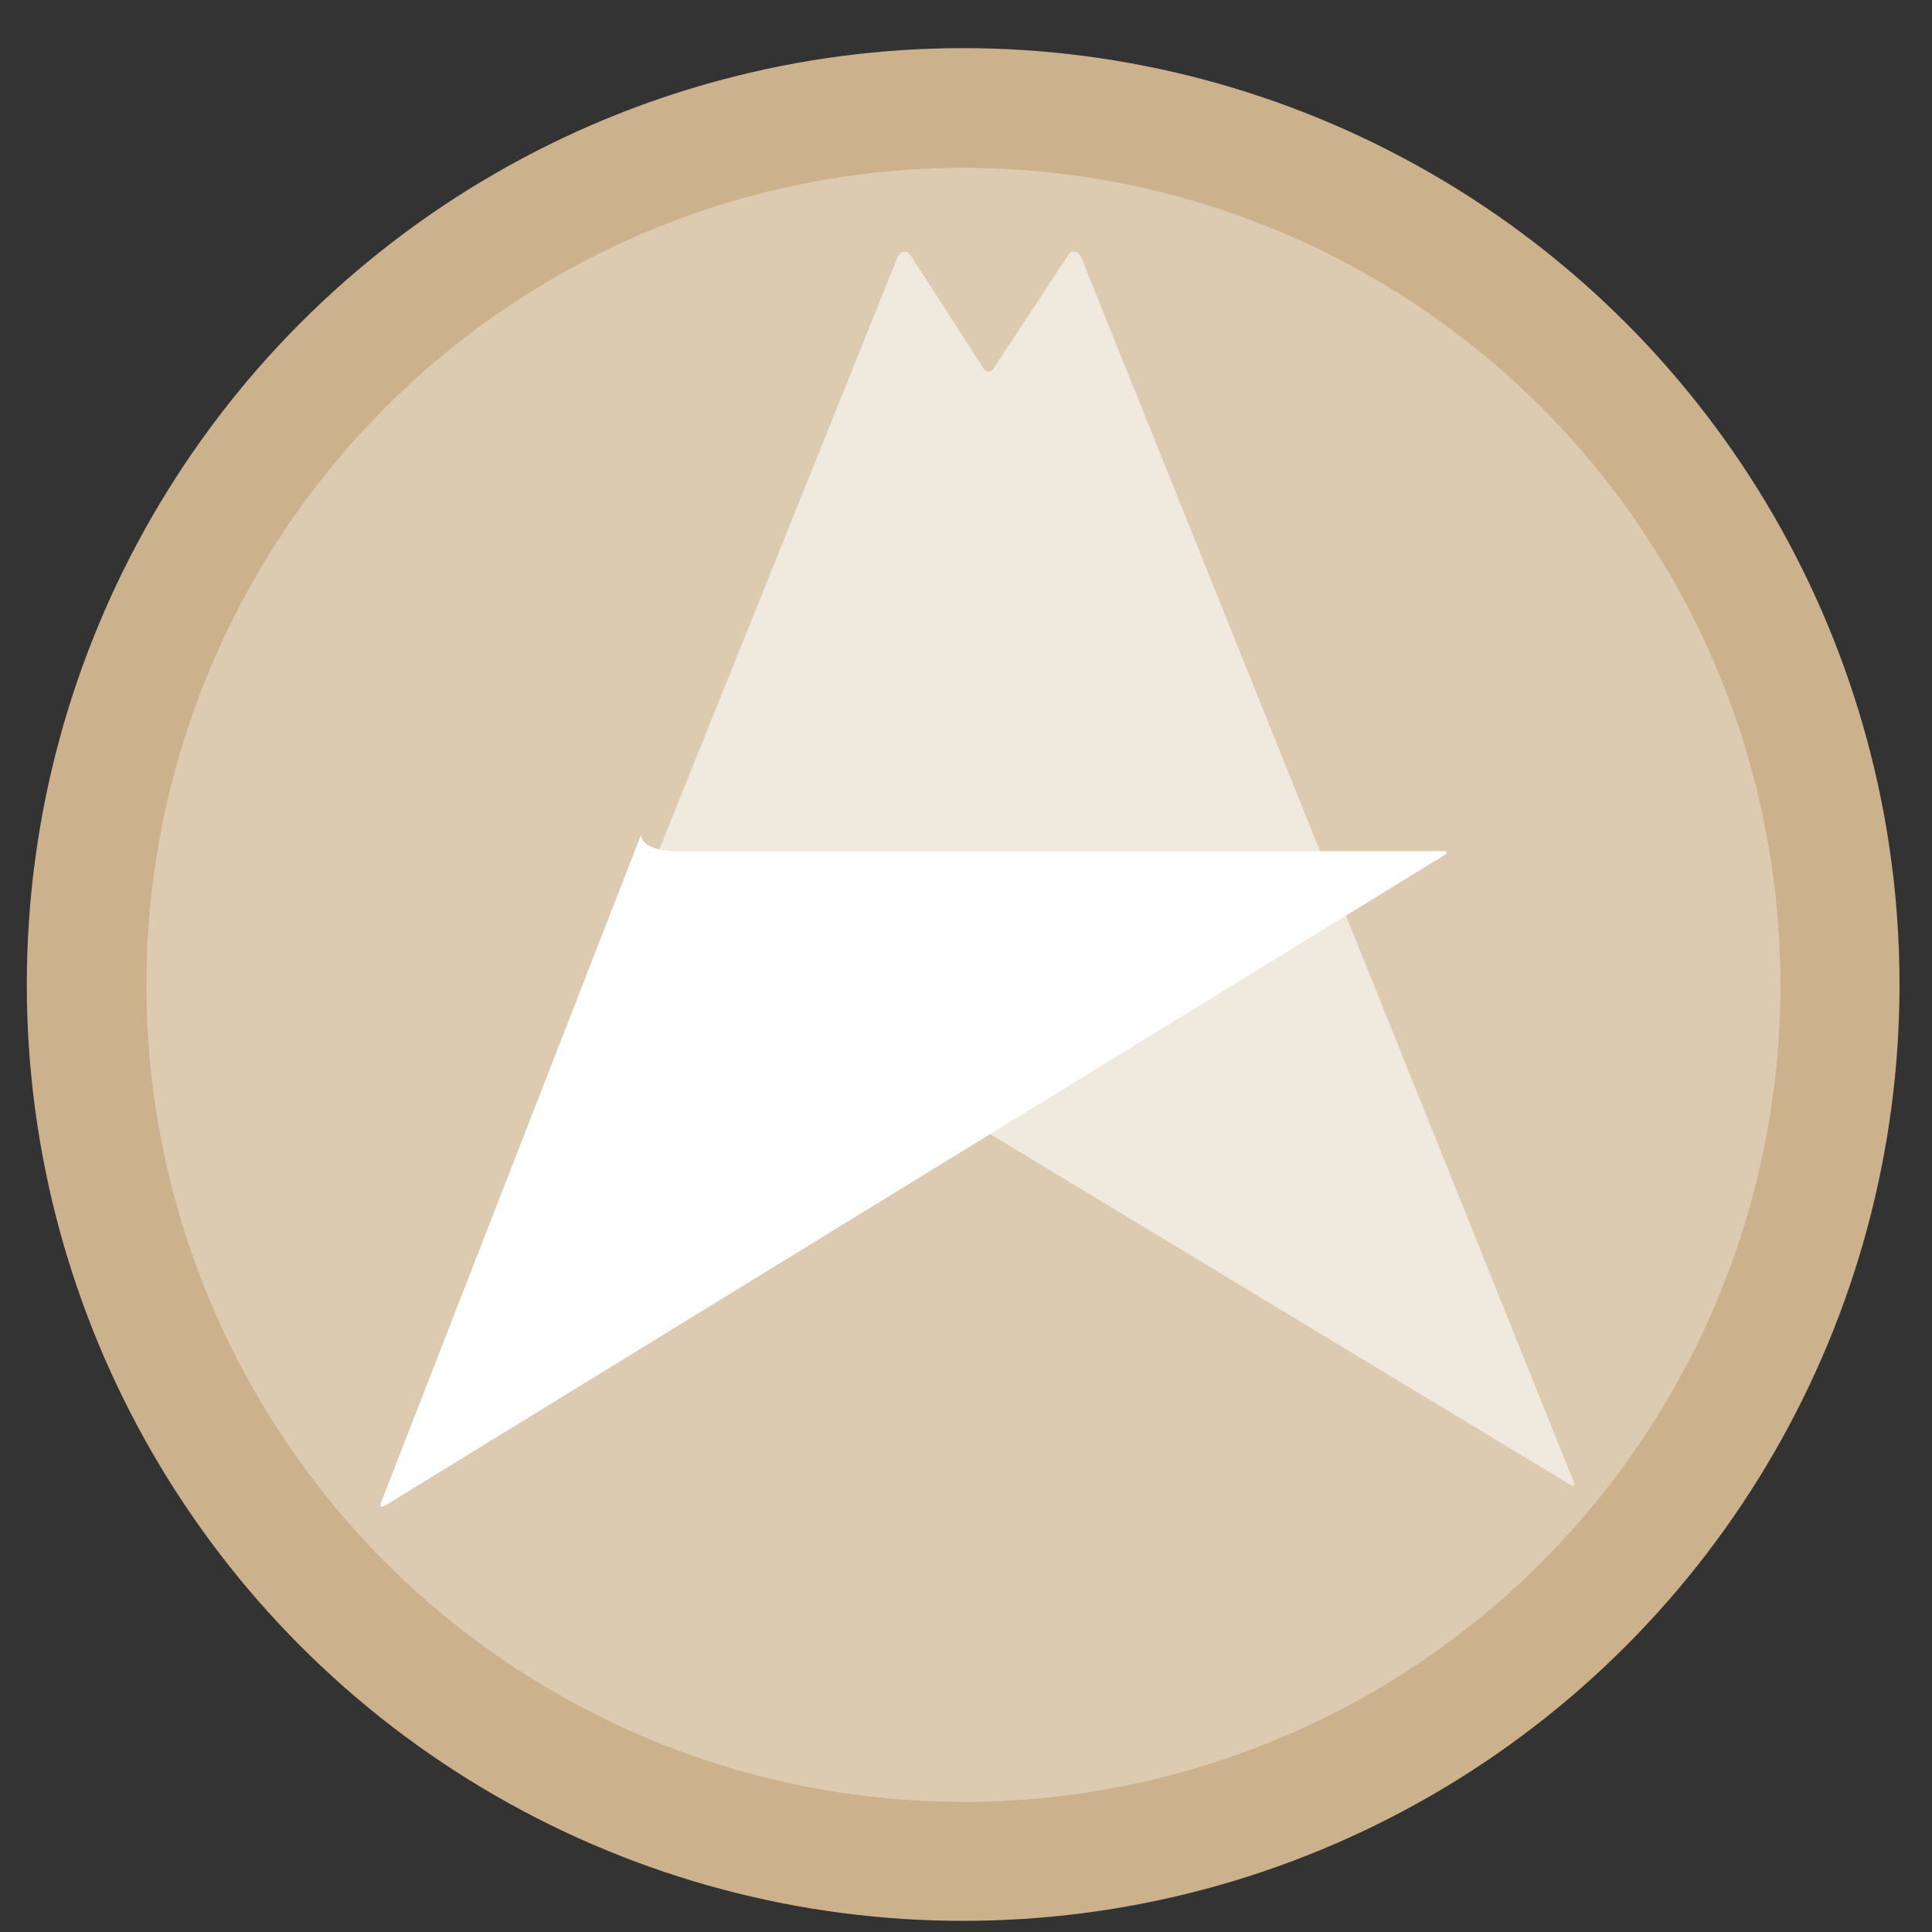 <?xml version="1.0" encoding="UTF-8" standalone="no"?>
<svg
   xmlns:dc="http://purl.org/dc/elements/1.1/"
   xmlns:cc="http://creativecommons.org/ns#"
   xmlns:rdf="http://www.w3.org/1999/02/22-rdf-syntax-ns#"
   xmlns:svg="http://www.w3.org/2000/svg"
   xmlns="http://www.w3.org/2000/svg"
   xmlns:sodipodi="http://sodipodi.sourceforge.net/DTD/sodipodi-0.dtd"
   xmlns:inkscape="http://www.inkscape.org/namespaces/inkscape"
   height="48"
   width="48"
   version="1.1"
   id="svg6"
   sodipodi:docname="com.github.akiraux.akira.svg"
   inkscape:version="1.0.2 (e86c870879, 2021-01-15)">
  <rect width="100%" height="100%" fill="#333333" stroke="none"/>
  <defs
     id="defs10">
    <linearGradient
       gradientUnits="userSpaceOnUse"
       gradientTransform="matrix(0.092,0,0,0.091,-21.193,1.585)"
       y2="269.49"
       y1="235.15"
       x2="657.65"
       x1="319.21"
       id="a-12">
      <stop
         id="stop1076"
         offset="0"
         stop-color="#e54c18" />
      <stop
         id="stop1078"
         offset="1"
         stop-color="#fec350" />
    </linearGradient>
    <linearGradient
       gradientTransform="matrix(72.485,-67.455,67.455,72.485,6.262,121.995)"
       gradientUnits="userSpaceOnUse"
       y2="0"
       x2="1"
       y1="0"
       x1="0"
       id="_Linear10">
      <stop
         id="stop80"
         style="stop-color:#ff8000;stop-opacity:1"
         offset="0" />
      <stop
         id="stop82"
         style="stop-color:#fec919;stop-opacity:1"
         offset="1" />
    </linearGradient>
  </defs>
  <sodipodi:namedview
     pagecolor="#ffffff"
     bordercolor="#666666"
     borderopacity="1"
     objecttolerance="10"
     gridtolerance="10"
     guidetolerance="10"
     inkscape:pageopacity="0"
     inkscape:pageshadow="2"
     inkscape:window-width="1920"
     inkscape:window-height="1031"
     id="namedview8"
     showgrid="true"
     inkscape:zoom="13.110938"
     inkscape:cx="-3.608325"
     inkscape:cy="11.400818"
     inkscape:window-x="0"
     inkscape:window-y="24"
     inkscape:window-maximized="1"
     inkscape:current-layer="svg6"
     inkscape:document-rotation="0">
    <inkscape:grid
       type="xygrid"
       id="grid837" />
  </sodipodi:namedview>
  <circle
     cx="23.941"
     cy="31.535"
     fill="#74a2f3"
     opacity=".99"
     r="13.233"
     transform="matrix(1.758 0 0 1.758 -18.159 -30.979)"
     id="circle2"
     style="fill:#cdb38d;fill-opacity:1" />
  <ellipse
     cx="23.936"
     cy="24.469"
     fill="#74a2f3"
     opacity="0.99"
     id="circle846"
     style="fill:#ffffff;fill-opacity:0.32;stroke-width:1.534"
     rx="20.299"
     ry="20.299" />
  <path
     id="path4450-5"
     style="clip-rule:evenodd;display:inline;fill:#ffffff;fill-opacity:0.579;fill-rule:evenodd;stroke-width:0.26;stroke-linejoin:round;stroke-miterlimit:1.414"
     d="m 22.284,6.428 c 0.04,-0.108 0.11,-0.18 0.191,-0.18 0.06,0 0.115,0.04 0.155,0.105 l 1.819,2.821 c 0.045,0.071 0.168,0.08 0.223,-5.43e-4 l 1.858,-2.82 c 0.04,-0.065 0.095,-0.105 0.155,-0.105 0.081,0 0.152,0.072 0.191,0.18 l -4.98e-4,-0.003 12.203,30.341 c 0.066,0.148 0.04,0.195 -0.133,0.081 L 21,26 9.994,36.979 c 0,0 12.28,-30.524 12.29,-30.551 z"
     inkscape:connector-curvature="0" />
  <path
     inkscape:connector-curvature="0"
     d="m 16.739,21.145 h 19.119 c 0.126,-4.97e-4 0.119,0.041 -0.001,0.119 L 9.607,37.382 c -0.159,0.097 -0.196,0.056 -0.115,-0.119 L 15.931,20.729 c 0,0 -0.06,0.378 0.808,0.417 z"
     style="clip-rule:evenodd;fill:#ffffff;fill-opacity:1;fill-rule:evenodd;stroke-width:0.26;stroke-linejoin:round;stroke-miterlimit:1.414"
     id="path4466" />
</svg>
